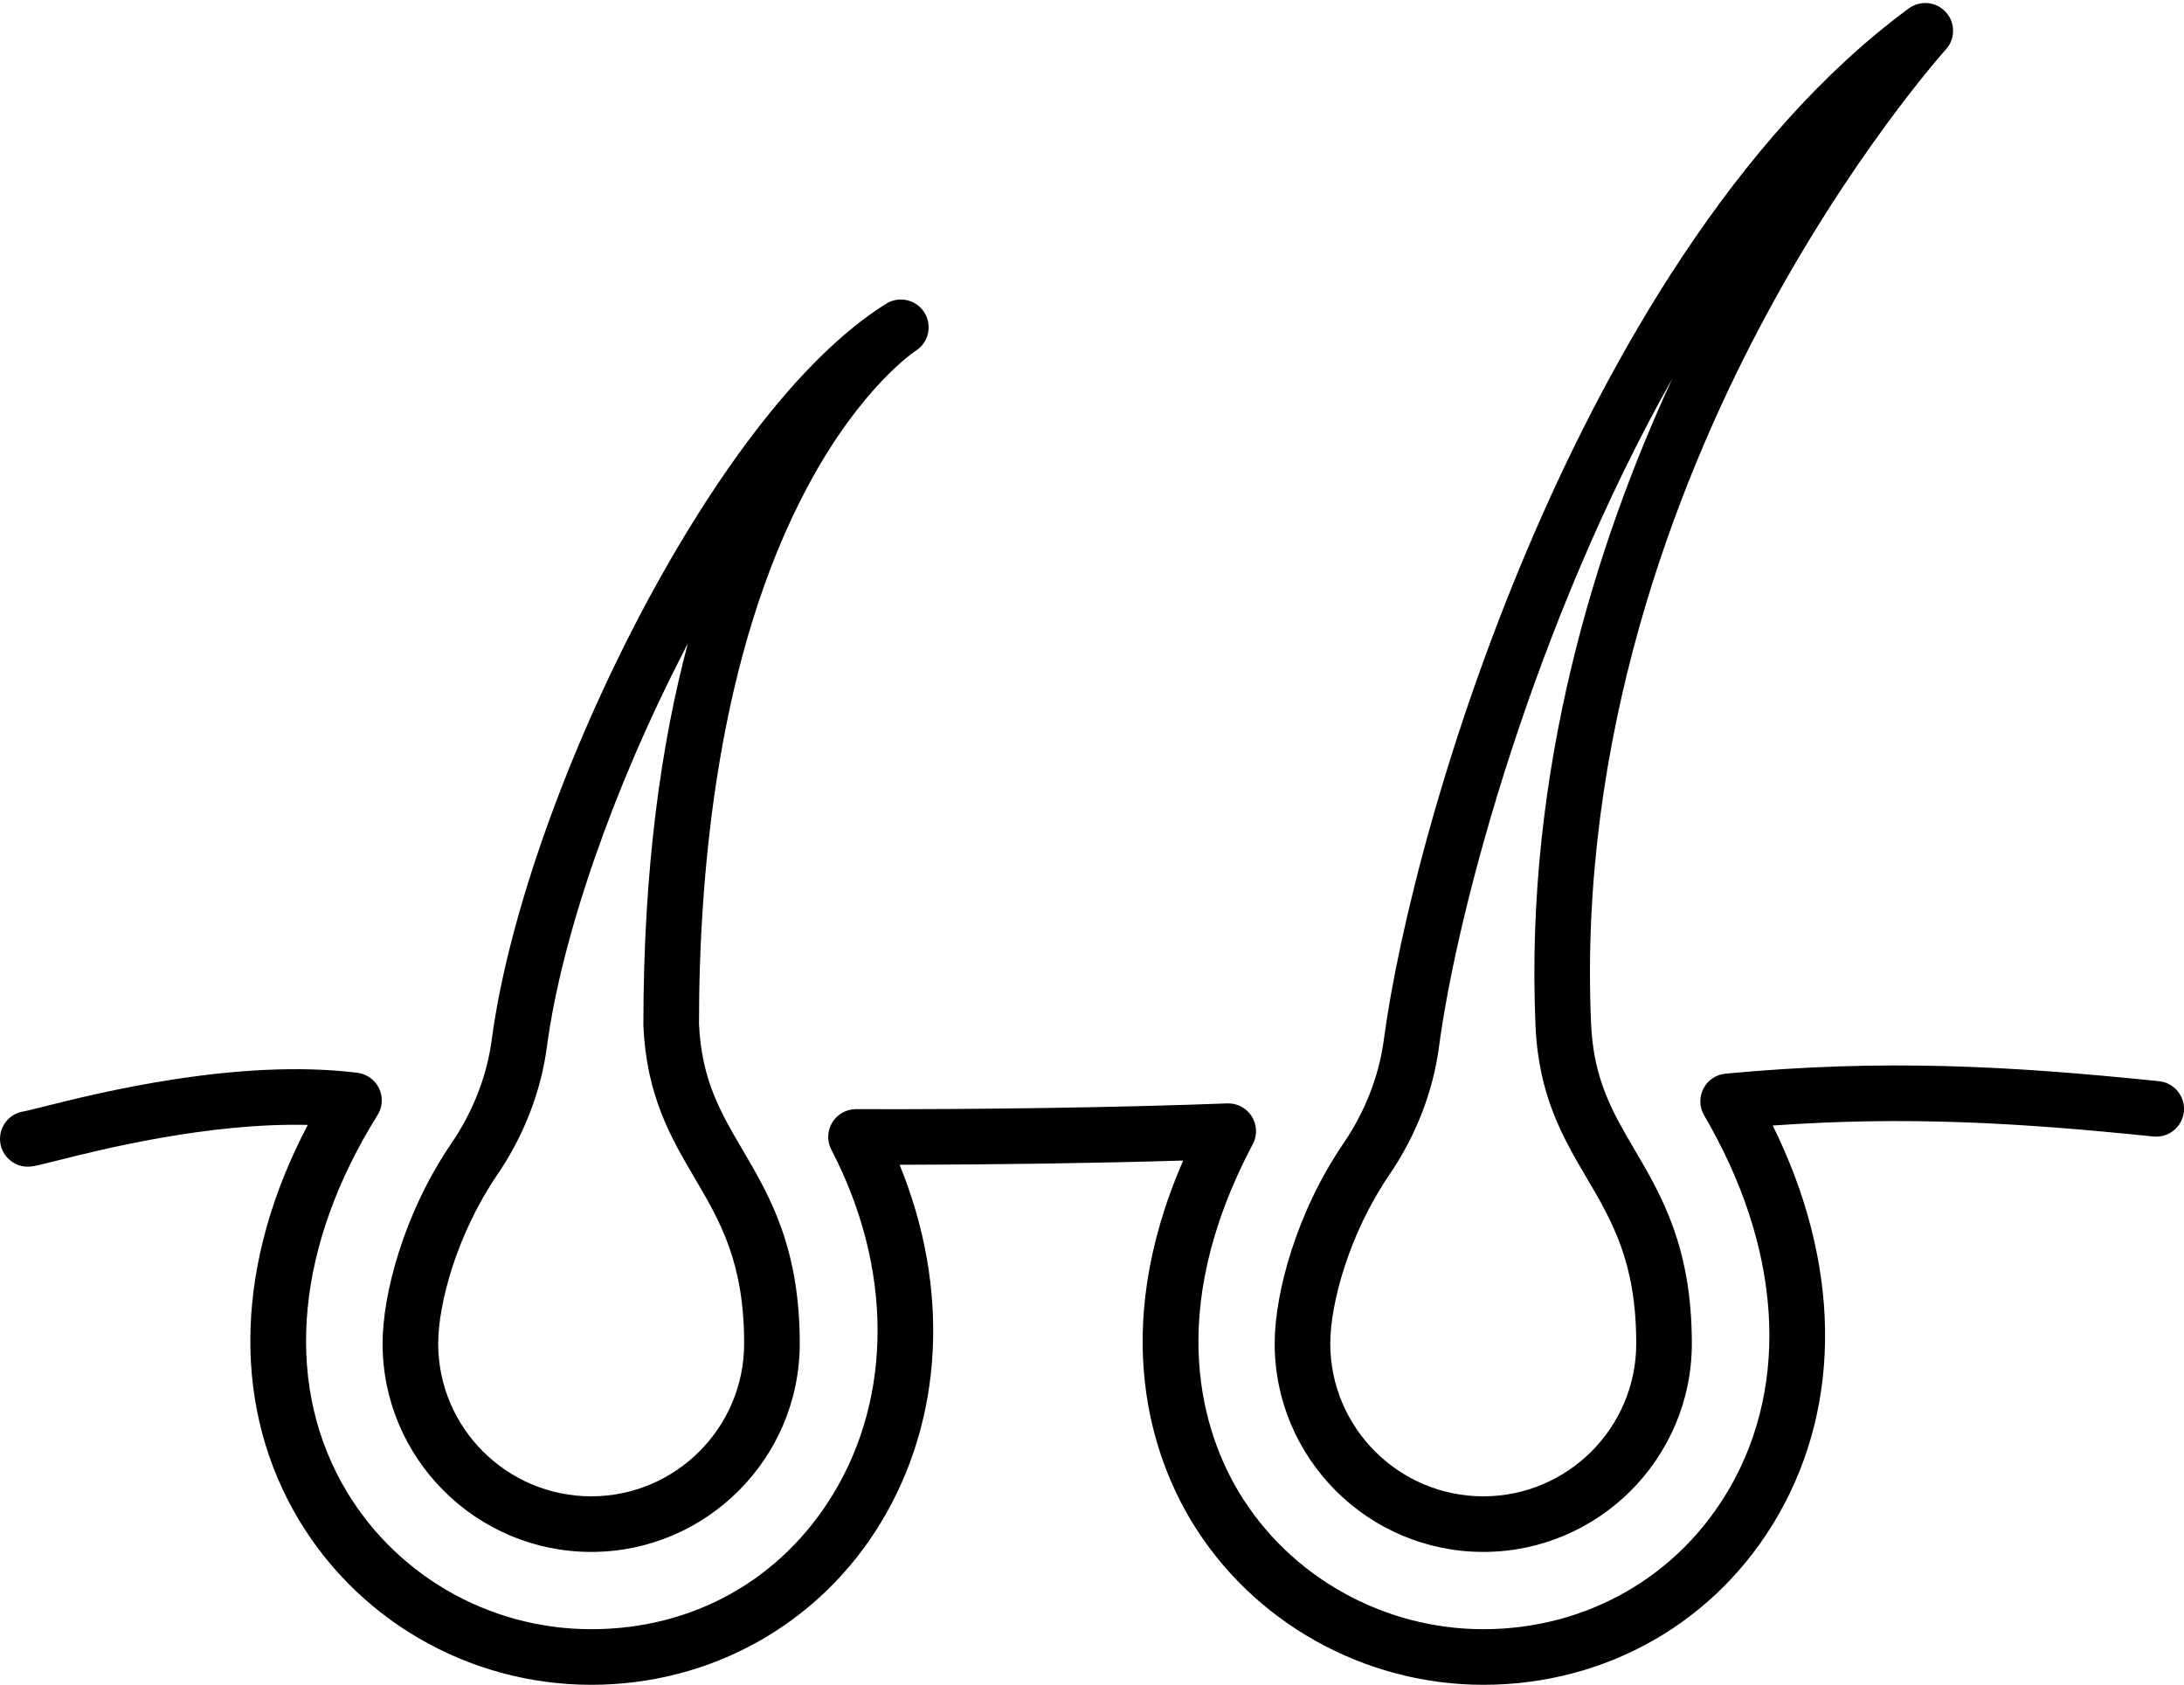 <?xml version="1.0" encoding="UTF-8"?><svg xmlns="http://www.w3.org/2000/svg" xmlns:xlink="http://www.w3.org/1999/xlink" height="727.3" preserveAspectRatio="xMidYMid meet" version="1.0" viewBox="0.0 -1.3 942.7 727.3" width="942.7" zoomAndPan="magnify"><defs><clipPath id="a"><path d="M 0 458 L 942.711 458 L 942.711 726 L 0 726 Z M 0 458"/></clipPath></defs><g><g id="change1_1"><path d="M 214.68 505.773 C 226.094 489.035 233.48 470.008 236.039 450.742 C 242.34 403.324 264.457 339.402 295.203 279.746 C 295.773 278.641 296.344 277.543 296.914 276.449 C 285.535 319.105 277.711 373.109 277.711 440.941 C 277.711 441.113 277.715 441.285 277.719 441.457 C 279.031 471.805 289.629 489.852 299.883 507.305 C 310.848 525.977 321.203 543.613 321.203 578.68 C 321.203 615.051 291.59 644.637 255.191 644.637 C 218.77 644.637 189.141 615.051 189.141 578.68 C 189.141 561.602 197.133 531.5 214.68 505.773 Z M 255.191 668.637 C 304.824 668.637 345.203 628.281 345.203 578.68 C 345.203 537.086 332.117 514.805 320.574 495.148 C 311.043 478.922 302.809 464.898 301.711 440.676 C 301.73 374.691 309.918 280.949 348.723 208.52 C 371.746 165.543 395.016 150.293 395.184 150.188 C 395.188 150.184 395.195 150.18 395.203 150.176 C 400.816 146.66 402.527 139.266 399.02 133.648 C 395.516 128.027 388.117 126.312 382.496 129.812 C 382.488 129.816 382.484 129.82 382.477 129.824 C 364.066 141.34 344.781 160.246 325.156 186.027 C 307.641 209.039 289.902 237.645 273.871 268.75 C 241.93 330.727 218.895 397.578 212.25 447.582 C 210.184 463.148 204.164 478.594 194.852 492.25 C 174.324 522.344 165.141 557.344 165.141 578.68 C 165.141 628.281 205.535 668.637 255.191 668.637" fill="inherit"/></g><g clip-path="url(#a)" id="change1_3"><path d="M 931.934 465.441 C 866.641 458.711 812.559 455.82 744.809 462.18 C 740.727 462.562 737.121 465.004 735.254 468.652 C 733.383 472.305 733.504 476.656 735.578 480.195 C 768.734 536.797 772.805 595.328 746.75 640.789 C 724.781 679.117 684.969 702 640.242 702 C 597.141 702 556.73 679.352 534.785 642.891 C 520.16 618.598 501.488 566.773 540.754 492.629 C 542.766 488.836 542.594 484.258 540.309 480.625 C 538.027 476.992 533.977 474.859 529.688 475.02 C 485.531 476.727 424.16 477.68 369.531 477.496 C 369.516 477.496 369.504 477.496 369.492 477.496 C 365.305 477.496 361.422 479.68 359.242 483.258 C 357.059 486.848 356.906 491.316 358.852 495.043 C 385.156 545.527 385.461 601.062 359.66 643.598 C 337.148 680.715 299.07 702 255.191 702 C 210.363 702 169.109 677.816 147.535 638.887 C 122.496 593.711 128.121 535.82 162.969 480.066 C 165.141 476.594 165.391 472.246 163.629 468.547 C 161.863 464.848 158.336 462.305 154.27 461.797 C 102.43 455.371 41.523 470.703 18.594 476.477 C 15.074 477.359 11.43 478.277 10.414 478.445 C 3.875 479.316 -0.742 485.312 0.098 491.863 C 0.941 498.438 6.949 503.09 13.527 502.242 C 15.527 501.984 18.16 501.332 24.453 499.75 C 43.43 494.973 89.844 483.297 132.859 484.305 C 102.246 542.473 99.762 602.195 126.543 650.523 C 152.348 697.078 201.641 726 255.191 726 C 306.887 726 353.613 699.848 380.184 656.043 C 407.352 611.25 410.055 554.66 388.293 501.516 C 430.152 501.461 474.281 500.801 510.715 499.688 C 477.996 574.734 498.254 628.742 514.223 655.27 C 540.484 698.898 588.773 726 640.242 726 C 693.676 726 741.273 698.609 767.57 652.727 C 795.422 604.133 794.359 543.684 765.191 484.574 C 822.816 480.461 871.602 483.352 929.477 489.312 C 936.066 489.988 941.965 485.199 942.645 478.605 C 943.32 472.016 938.527 466.117 931.934 465.441" fill="inherit"/></g><g id="change1_2"><path d="M 599.738 505.773 C 611.156 489.035 618.543 470.008 621.102 450.742 C 629.215 389.676 662.656 267.117 721.801 162.219 C 689.184 232.773 657.996 330.734 662.781 441.457 C 664.094 471.805 674.691 489.852 684.941 507.305 C 695.906 525.977 706.266 543.609 706.266 578.68 C 706.266 615.051 676.652 644.637 640.254 644.637 C 603.828 644.637 574.199 615.051 574.199 578.68 C 574.199 561.602 582.191 531.5 599.738 505.773 Z M 640.254 668.637 C 689.887 668.637 730.266 628.281 730.266 578.68 C 730.266 537.086 717.18 514.805 705.637 495.148 C 696.07 478.863 687.812 464.801 686.758 440.422 C 681.406 316.617 723.195 209.086 759.195 140.68 C 798.414 66.16 839.496 20.52 839.902 20.07 C 844.051 15.512 844.066 8.547 839.938 3.969 C 835.809 -0.613 828.883 -1.32 823.914 2.332 C 747.738 58.34 694.719 154.703 663.652 225.68 C 624.586 314.938 603.5 401.004 597.309 447.582 C 595.242 463.148 589.227 478.594 579.914 492.25 C 559.387 522.344 550.199 557.344 550.199 578.68 C 550.199 628.281 590.598 668.637 640.254 668.637" fill="inherit"/></g></g></svg>